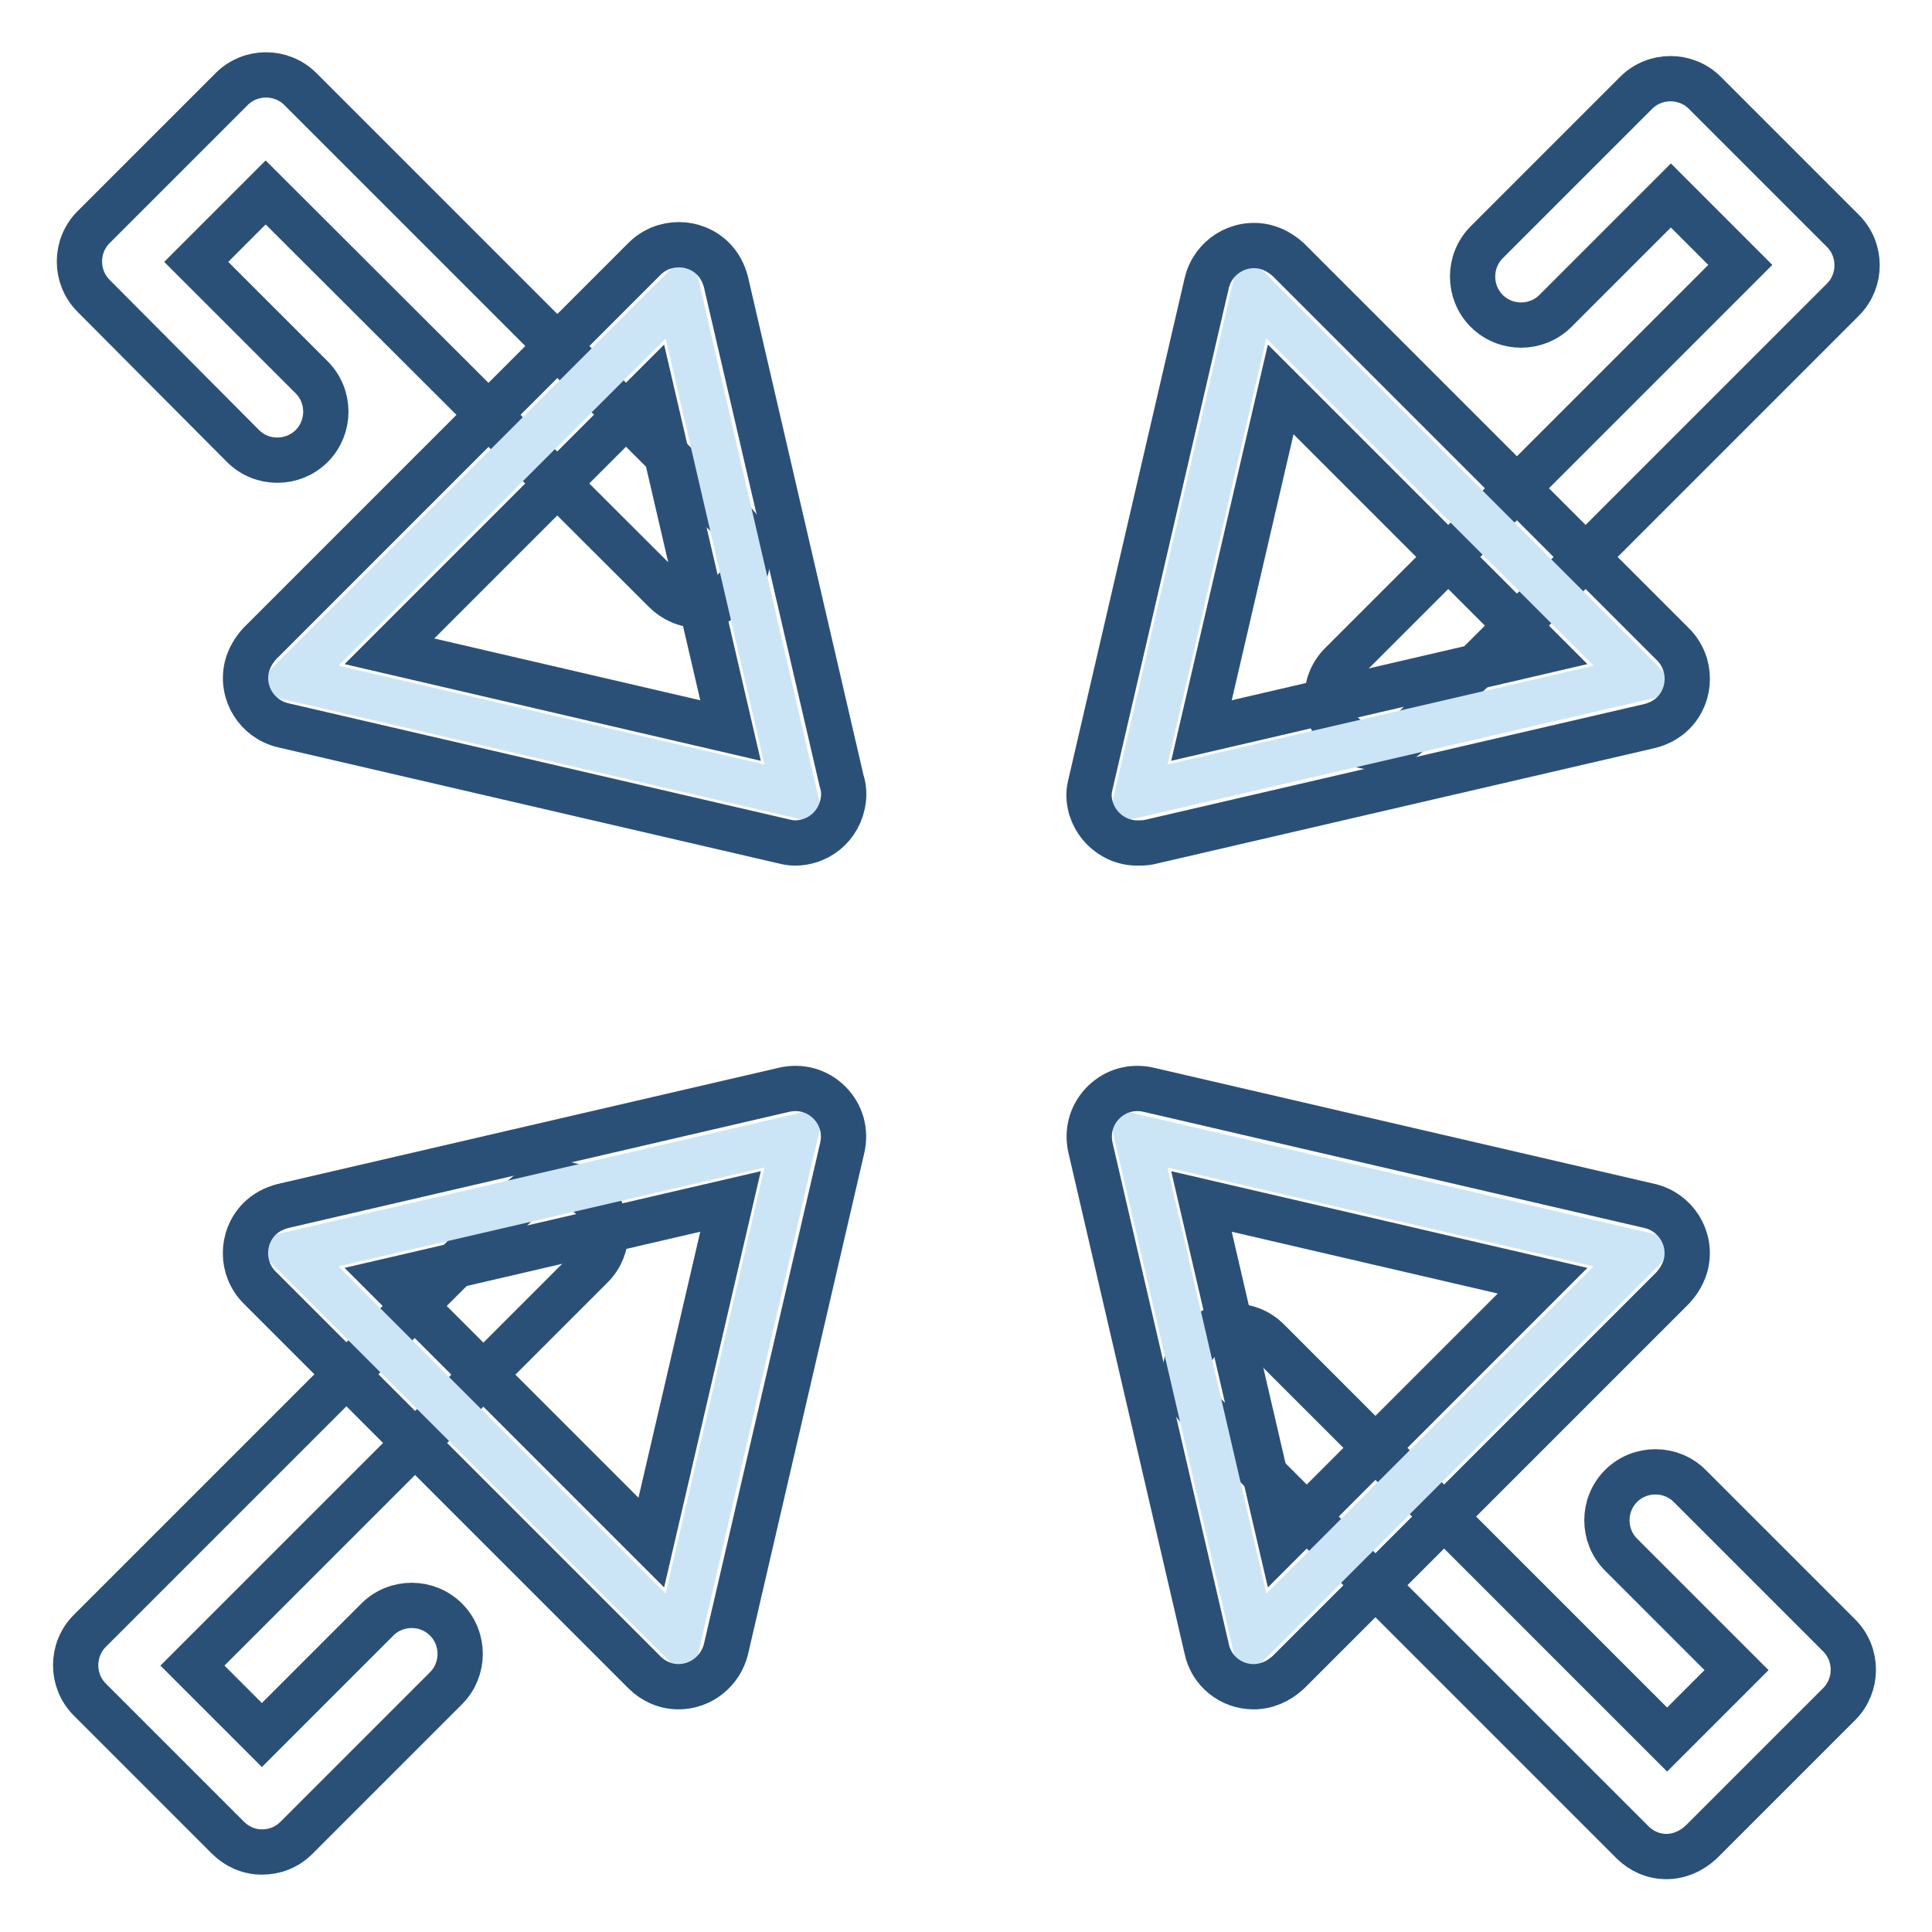 <?xml version="1.0" encoding="utf-8"?>
<!-- Svg Vector Icons : http://www.onlinewebfonts.com/icon -->
<!DOCTYPE svg PUBLIC "-//W3C//DTD SVG 1.1//EN" "http://www.w3.org/Graphics/SVG/1.1/DTD/svg11.dtd">
<svg version="1.1" xmlns="http://www.w3.org/2000/svg" xmlns:xlink="http://www.w3.org/1999/xlink" x="0px" y="0px" viewBox="0 0 256 256" enable-background="new 0 0 256 256" xml:space="preserve">
<g> <path stroke-width="6" fill-opacity="0" stroke="#2b5078"  d="M220.8,246c-1.7,0-3.3-0.7-4.5-1.9l-57.4-57.4c-2.5-2.5-2.5-6.6,0-9.1c2.5-2.5,6.6-2.5,9.1,0l52.9,52.9 l9.2-9.2l-15.3-15.3c-2.5-2.5-2.5-6.6,0-9.1c2.5-2.5,6.6-2.5,9.1,0l19.8,19.8c2.5,2.5,2.5,6.6,0,9.1l-18.3,18.3 C224.1,245.3,222.5,246,220.8,246L220.8,246z"/> <path stroke-width="6" fill-opacity="0" stroke="#cce5f6"  d="M166.1,217.1l-15.4-66.4l66.4,15.4L166.1,217.1z"/> <path stroke-width="6" fill-opacity="0" stroke="#2b5078"  d="M166.1,223.5c-3,0-5.6-2.1-6.2-5l-15.4-66.4c-0.5-2.2,0.1-4.4,1.7-6c1.6-1.6,3.8-2.2,6-1.7l66.4,15.4 c3.4,0.8,5.6,4.2,4.8,7.7c-0.3,1.2-0.9,2.2-1.7,3.1l-51,51C169.4,222.8,167.8,223.5,166.1,223.5L166.1,223.5z M159.2,159.2 l10.5,45.2l34.7-34.7L159.2,159.2z M92.6,80.2c-1.7,0-3.3-0.7-4.5-1.9L35.2,25.5L26,34.7l15.3,15.3c2.5,2.5,2.5,6.6,0,9.1 c-2.5,2.5-6.6,2.5-9.1,0L12.4,39.2c-2.5-2.5-2.5-6.6,0-9.1l18.3-18.3c2.5-2.5,6.6-2.5,9.1,0l57.4,57.4c2.5,2.5,2.5,6.6,0,9.1 C96,79.5,94.3,80.2,92.6,80.2z"/> <path stroke-width="6" fill-opacity="0" stroke="#cce5f6"  d="M89.9,38.9l15.4,66.4L38.9,89.9L89.9,38.9z"/> <path stroke-width="6" fill-opacity="0" stroke="#2b5078"  d="M105.3,111.7c-0.5,0-1-0.1-1.4-0.2L37.5,96.1c-3.4-0.8-5.6-4.2-4.8-7.7c0.3-1.2,0.9-2.2,1.7-3.1l51-51 c2.5-2.5,6.6-2.5,9.1,0c0.8,0.8,1.4,1.9,1.7,3.1l15.3,66c0.2,0.6,0.3,1.2,0.3,1.9C111.7,108.9,108.9,111.7,105.3,111.7L105.3,111.7 L105.3,111.7z M51.6,86.3l45.2,10.5L86.3,51.6L51.6,86.3z M34.7,245.4c-1.7,0-3.3-0.7-4.5-1.9l-18.3-18.3c-2.5-2.5-2.5-6.6,0-9.1 l57.4-57.4c2.5-2.5,6.6-2.5,9.1,0c2.5,2.5,2.5,6.6,0,9.1l-52.9,52.9l9.2,9.2l15.3-15.3c2.5-2.5,6.6-2.5,9.1,0 c2.5,2.5,2.5,6.6,0,9.1l-19.8,19.8C38,244.8,36.4,245.4,34.7,245.4L34.7,245.4z"/> <path stroke-width="6" fill-opacity="0" stroke="#cce5f6"  d="M38.9,166.1l66.4-15.4l-15.4,66.4L38.9,166.1z"/> <path stroke-width="6" fill-opacity="0" stroke="#2b5078"  d="M89.9,223.5c-1.7,0-3.3-0.7-4.5-1.9l-51-51c-2.5-2.5-2.5-6.6,0-9.1c0.8-0.8,1.9-1.4,3.1-1.7l66.4-15.4 c2.2-0.5,4.4,0.1,6,1.7c1.6,1.6,2.2,3.8,1.7,6l-15.4,66.4C95.5,221.4,92.9,223.5,89.9,223.5L89.9,223.5z M51.6,169.7l34.7,34.7 l10.5-45.2L51.6,169.7z M182.2,99c-1.7,0-3.3-0.7-4.5-1.9c-2.5-2.5-2.5-6.6,0-9.1l52.9-52.9l-9.2-9.2l-15.3,15.3 c-2.5,2.5-6.6,2.5-9.1,0c-2.5-2.5-2.5-6.6,0-9.1l19.8-19.8c2.5-2.5,6.6-2.5,9.1,0l18.3,18.3c2.5,2.5,2.5,6.6,0,9.1l-57.4,57.4 C185.5,98.4,183.9,99,182.2,99L182.2,99z"/> <path stroke-width="6" fill-opacity="0" stroke="#cce5f6"  d="M217.1,89.9l-66.4,15.4l15.4-66.4L217.1,89.9z"/> <path stroke-width="6" fill-opacity="0" stroke="#2b5078"  d="M150.7,111.7c-3.5,0-6.4-2.9-6.4-6.4c0-0.5,0.1-1,0.2-1.4l15.4-66.4c0.8-3.4,4.2-5.6,7.7-4.8 c1.2,0.3,2.2,0.9,3.1,1.7l51,51c2.5,2.5,2.5,6.6,0,9.1c-0.8,0.8-1.9,1.4-3.1,1.7l-66.4,15.4C151.6,111.7,151.2,111.7,150.7,111.7 L150.7,111.7z M169.7,51.6l-10.5,45.2l45.2-10.5L169.7,51.6z"/></g>
</svg>